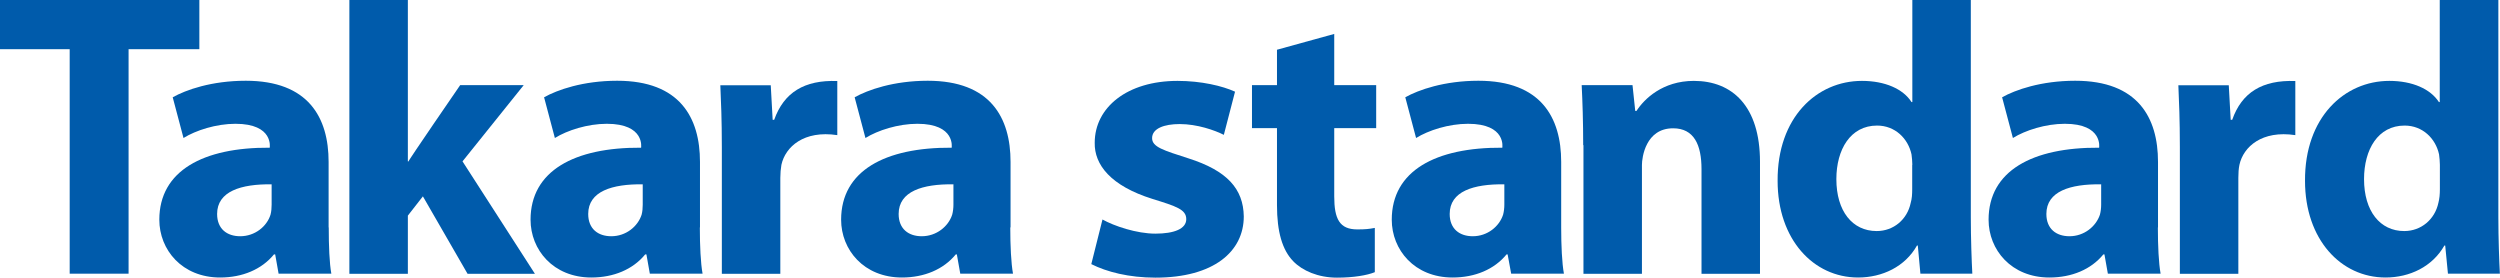 <?xml version="1.0" encoding="UTF-8"?><svg id="_レイヤー_2" xmlns="http://www.w3.org/2000/svg" viewBox="0 0 182.97 20.31"><defs><style>.cls-1{fill:#005bab;stroke-width:0px;}</style></defs><g id="_レイヤー_2-2"><path class="cls-1" d="M29.84,11.81h.06c-.06,0,3.78-5.58,3.78-5.58h4.65l-4.48,5.58,5.3,8.23h-4.93l-3.27-5.67-1.1,1.41v4.26h-4.28V0h4.28v11.81Z"/><path class="cls-1" d="M80.68,16.06c.85.48,2.51,1.04,3.88,1.04s2.26-.35,2.26-1.06-.73-.94-2.47-1.48c-3.07-.96-4.26-2.51-4.23-4.11,0-2.59,2.38-4.53,6.06-4.53,1.74,0,3.29.37,4.21.79l-.82,3.16c-.67-.34-1.95-.79-3.23-.79-1.13,0-2.02.32-2.02,1.03,0,.65.83.89,2.66,1.48,2.83.9,4.02,2.23,4.05,4.25,0,2.56-2.19,4.48-6.46,4.48-1.95,0-3.57-.42-4.7-.99l.82-3.27Z"/><path class="cls-1" d="M5.1,3.6H0V0h14.59v3.6h-5.18v16.43h-4.31V3.6Z"/><path class="cls-1" d="M61.28,9.89c-2.44-.37-3.8.85-4.09,2.17-.05.28-.08.62-.08.96v7.02h-4.28v-9.27c0-2.03-.06-3.35-.11-4.53h3.69l.14,2.53h.11c.71-2,2.21-2.93,4.62-2.84v3.97Z"/><path class="cls-1" d="M167.99,9.89c-2.44-.37-3.8.85-4.09,2.17-.06.28-.08.62-.08.96v7.02h-4.28v-9.27c0-2.03-.06-3.35-.11-4.53h3.69l.14,2.53h.11c.7-2,2.2-2.93,4.62-2.84v3.97Z"/><path class="cls-1" d="M97.65,2.48v3.75h3.07v3.15h-3.07v4.99c0,1.66.39,2.42,1.69,2.42.59,0,.86-.03,1.28-.11v3.24c-.56.23-1.56.4-2.77.4-1.38,0-2.54-.51-3.21-1.21-.79-.82-1.18-2.14-1.18-4.09v-5.64h-1.83v-3.15h1.83v-2.59l4.2-1.16Z"/><path class="cls-1" d="M73.94,16.65c0,1.33.06,2.62.2,3.38h-3.86l-.25-1.41h-.08c-.9,1.1-2.31,1.69-3.94,1.69-2.79,0-4.45-2.03-4.45-4.23,0-3.58,3.21-5.3,8.09-5.27,0,0,.3-1.75-2.51-1.75-1.41,0-2.9.48-3.8,1.04l-.79-2.98c.96-.54,2.85-1.21,5.35-1.21,4.59,0,6.06,2.7,6.06,5.94v4.79ZM69.77,13.49c-2.25-.03-4,.51-4,2.17,0,1.1.73,1.63,1.69,1.63,1.07,0,1.95-.71,2.23-1.58.06-.23.09-.48.09-.73v-1.5Z"/><path class="cls-1" d="M114.26,16.65c0,1.33.06,2.62.2,3.38h-3.86l-.26-1.41h-.08c-.9,1.1-2.31,1.69-3.95,1.69-2.79,0-4.45-2.03-4.45-4.23,0-3.58,3.21-5.3,8.09-5.27,0,0,.31-1.75-2.51-1.75-1.41,0-2.9.48-3.8,1.04l-.79-2.98c.96-.54,2.85-1.21,5.35-1.21,4.59,0,6.06,2.7,6.06,5.94v4.79ZM110.1,13.49c-2.26-.03-4,.51-4,2.17,0,1.1.73,1.63,1.69,1.63,1.07,0,1.94-.71,2.22-1.58.06-.23.09-.48.09-.73v-1.5Z"/><path class="cls-1" d="M157.93,16.65c0,1.33.06,2.62.2,3.38h-3.86l-.25-1.41h-.08c-.9,1.1-2.31,1.69-3.95,1.69-2.79,0-4.45-2.03-4.45-4.23,0-3.58,3.21-5.3,8.09-5.27,0,0,.3-1.75-2.51-1.75-1.41,0-2.9.48-3.8,1.04l-.79-2.98c.96-.54,2.85-1.21,5.35-1.21,4.59,0,6.06,2.7,6.06,5.94v4.79ZM153.77,13.49c-2.26-.03-4,.51-4,2.17,0,1.1.73,1.63,1.69,1.63,1.07,0,1.94-.71,2.23-1.58.06-.23.09-.48.09-.73v-1.5Z"/><path class="cls-1" d="M51.22,16.65c0,1.33.06,2.62.2,3.38h-3.86l-.25-1.41h-.09c-.9,1.1-2.31,1.69-3.94,1.69-2.79,0-4.45-2.03-4.45-4.23,0-3.58,3.21-5.3,8.09-5.27,0,0,.3-1.75-2.51-1.75-1.41,0-2.9.48-3.8,1.04l-.79-2.98c.96-.54,2.85-1.21,5.35-1.21,4.59,0,6.06,2.7,6.06,5.94v4.79ZM47.05,13.49c-2.25-.03-4,.51-4,2.17,0,1.1.73,1.63,1.69,1.63,1.07,0,1.94-.71,2.22-1.58.06-.23.08-.48.08-.73v-1.5Z"/><path class="cls-1" d="M24.06,16.65c0,1.33.05,2.62.19,3.38h-3.86l-.25-1.41h-.09c-.9,1.1-2.31,1.69-3.94,1.69-2.79,0-4.45-2.03-4.45-4.23,0-3.58,3.21-5.3,8.08-5.27,0,0,.31-1.75-2.51-1.75-1.41,0-2.9.48-3.8,1.04l-.79-2.98c.96-.54,2.84-1.21,5.35-1.21,4.59,0,6.06,2.7,6.06,5.94v4.79ZM19.89,13.49c-2.25-.03-4,.51-4,2.17,0,1.1.73,1.63,1.69,1.63,1.07,0,1.95-.71,2.22-1.58.06-.23.08-.48.08-.73v-1.5Z"/><path class="cls-1" d="M115.87,10.62c0-1.72-.05-3.18-.11-4.39h3.72l.2,1.89h.09c.56-.87,1.91-2.2,4.2-2.2,2.82,0,4.84,1.86,4.84,5.92v8.2h-4.28v-7.66c0-1.77-.54-2.99-2.08-2.99-2.01,0-2.28,2.14-2.28,2.68v7.97h-4.28v-9.41Z"/><path class="cls-1" d="M144.24,0v15.89c0,1.55.06,3.21.11,4.14h-3.8l-.19-2.06h-.06c-.87,1.55-2.54,2.34-4.31,2.34-3.27,0-5.89-2.79-5.89-7.07-.03-4.65,2.87-7.32,6.17-7.32,1.69,0,3.02.59,3.63,1.55h.06V0h4.28ZM139.96,12.06c0-.23-.03-.53-.06-.76-.25-1.16-1.2-2.11-2.52-2.11-1.95,0-2.98,1.75-2.98,3.92,0,2.34,1.17,3.8,2.95,3.8,1.24,0,2.24-.85,2.49-2.06.09-.31.11-.62.11-.99v-1.8Z"/><path class="cls-1" d="M182.85,0v15.89c0,1.55.06,3.21.11,4.14h-3.8l-.2-2.06h-.06c-.88,1.55-2.54,2.34-4.31,2.34-3.27,0-5.89-2.79-5.89-7.07-.03-4.65,2.88-7.32,6.17-7.32,1.69,0,3.01.59,3.63,1.55h.06V0h4.28ZM178.57,12.06c0-.23-.03-.53-.06-.76-.25-1.16-1.2-2.11-2.52-2.11-1.95,0-2.97,1.75-2.97,3.92,0,2.34,1.17,3.8,2.94,3.8,1.24,0,2.24-.85,2.5-2.06.08-.31.11-.62.11-.99v-1.8Z"/></g></svg>